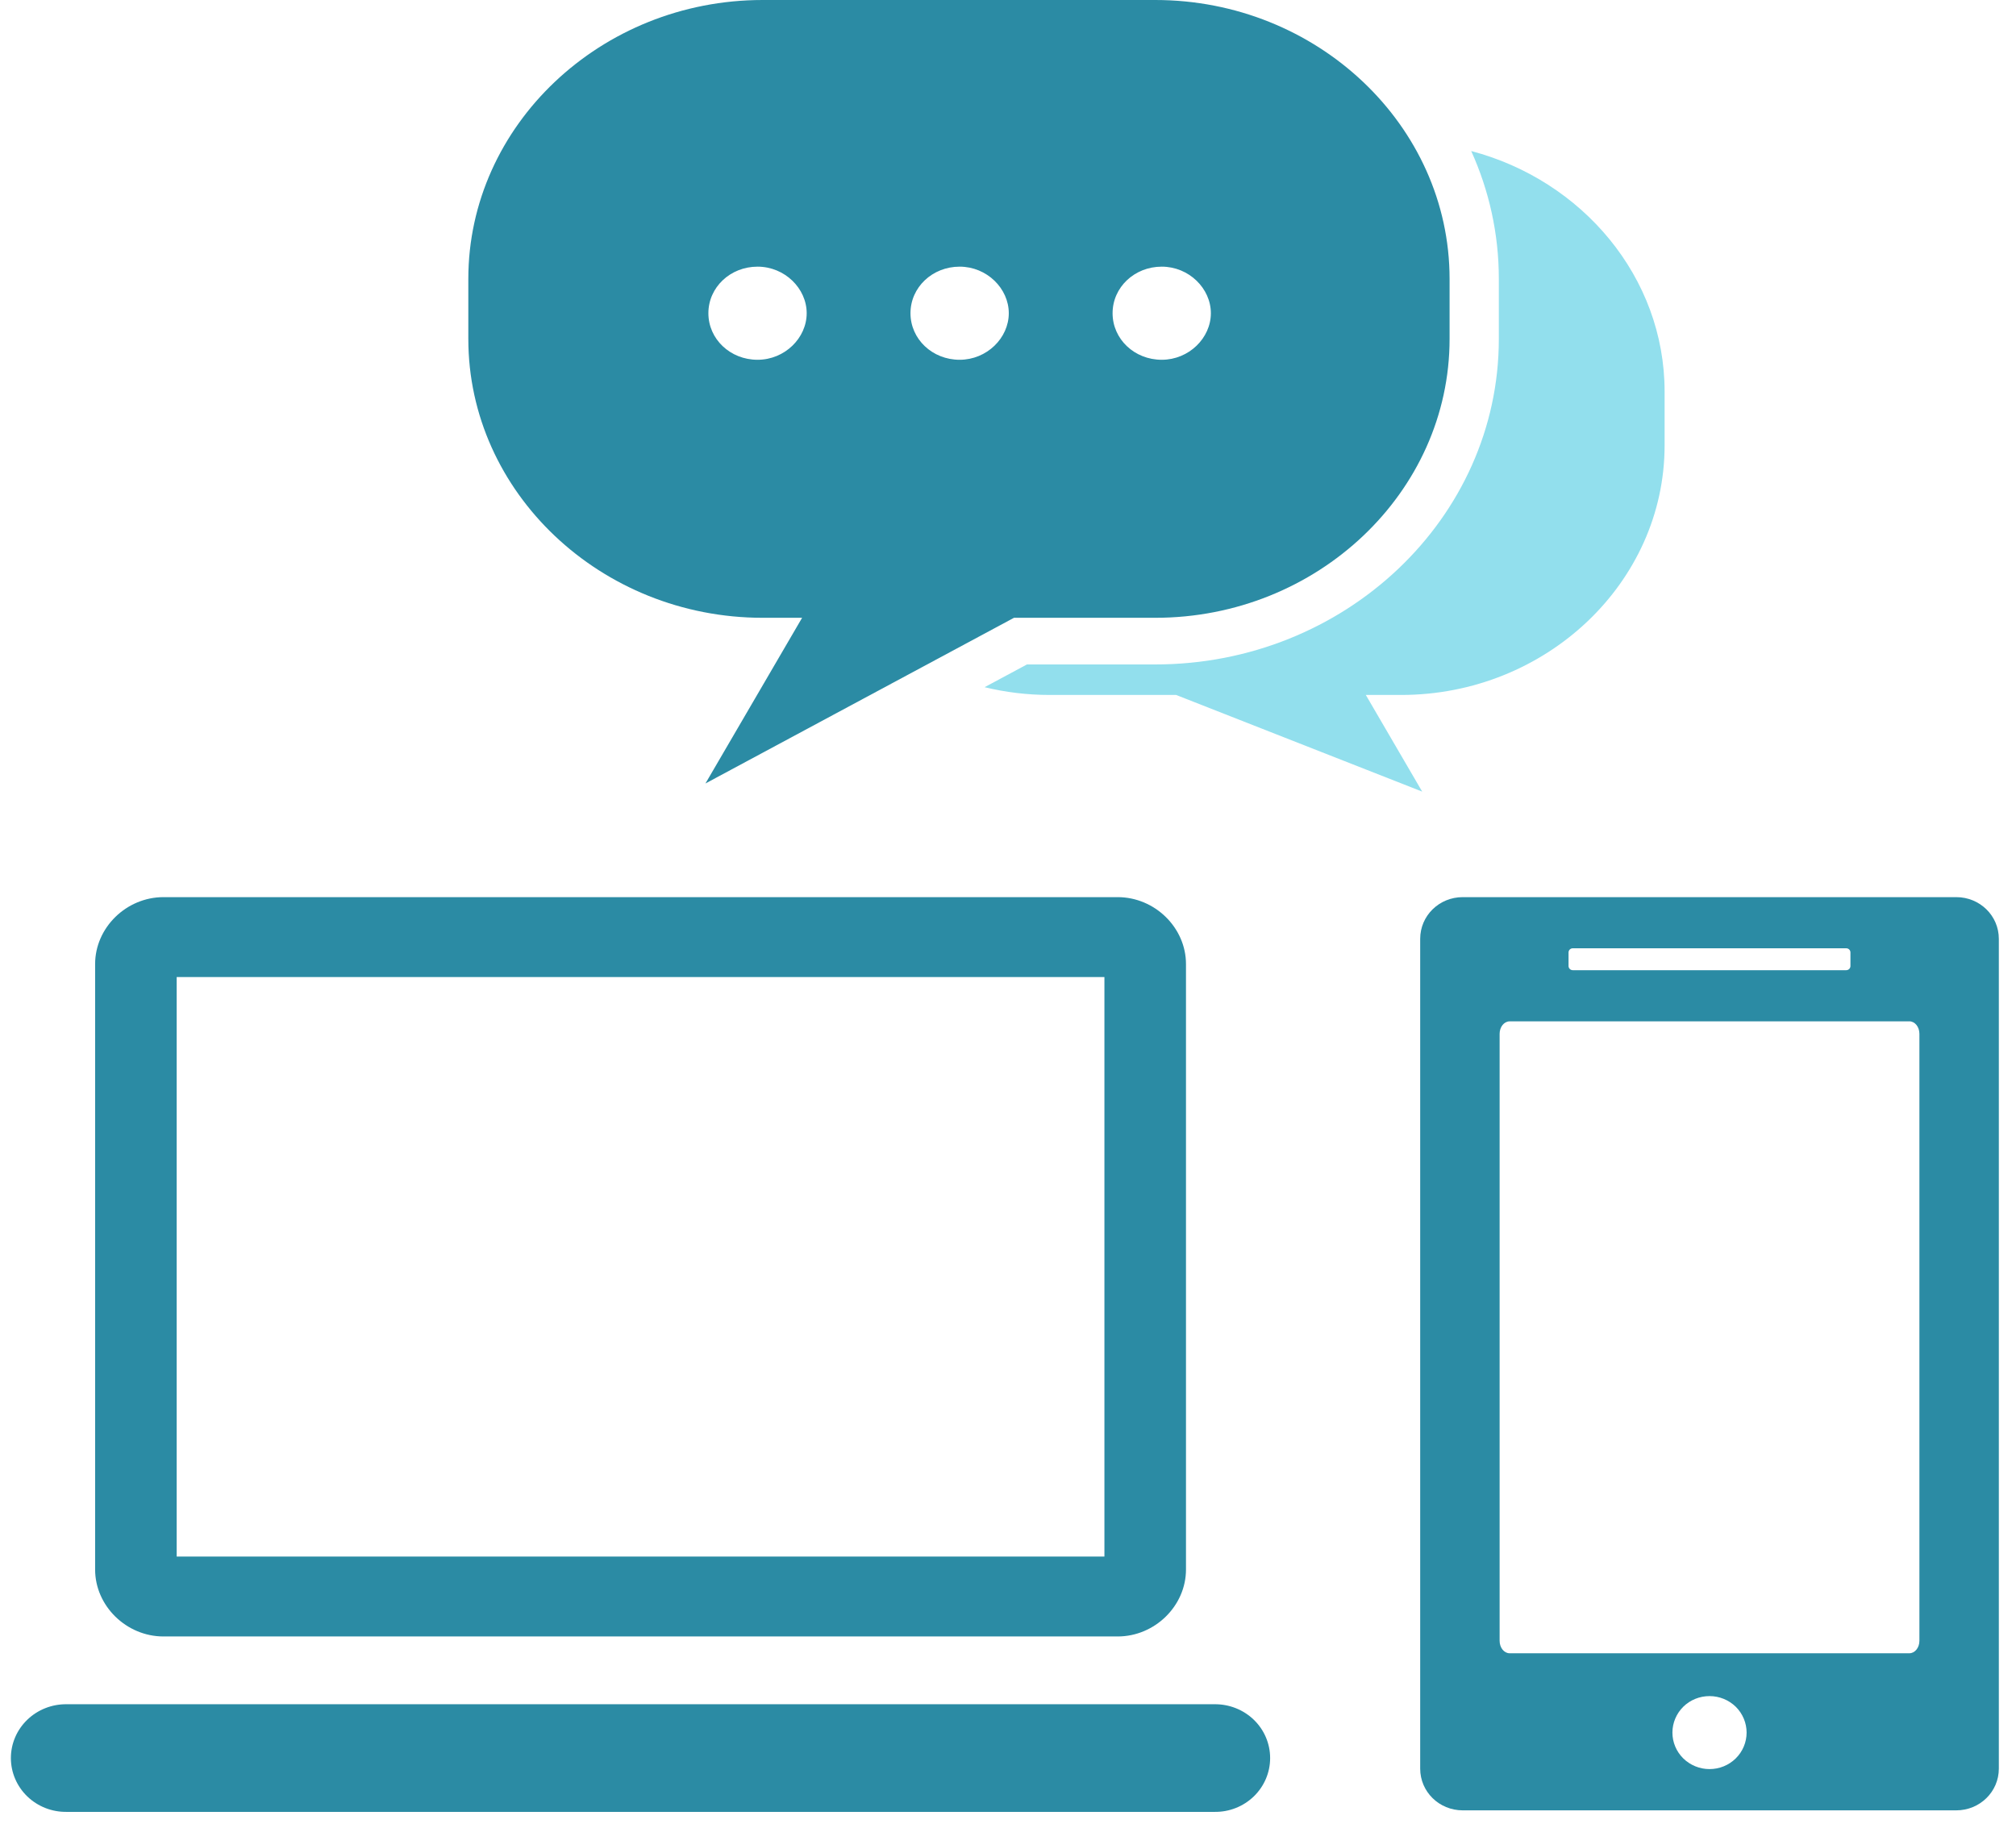 <svg width="105" height="95" viewBox="0 0 105 95" fill="none" xmlns="http://www.w3.org/2000/svg">
<g clip-path="url(#clip0_287_1801)">
<path d="M8.515 46.728C6.58 46.728 4.954 48.317 4.954 50.214V81.748C4.954 83.645 6.58 85.236 8.515 85.236H58.211C60.146 85.236 61.77 83.645 61.77 81.748V50.214C61.77 48.317 60.146 46.728 58.211 46.728H8.515ZM9.202 50.891H57.522V81.074H9.202V50.891ZM3.472 88.766C2.706 88.757 1.967 89.047 1.421 89.574C0.875 90.099 0.567 90.819 0.567 91.57C0.567 92.32 0.875 93.04 1.421 93.567C1.967 94.094 2.706 94.384 3.472 94.373H63.251C64.018 94.386 64.756 94.094 65.302 93.567C65.847 93.04 66.153 92.32 66.153 91.57C66.153 90.819 65.847 90.099 65.302 89.574C64.756 89.047 64.018 88.757 63.251 88.766H3.472Z" fill="#2B8BA4"/>
<path d="M76.183 46.728C74.955 46.728 73.968 47.696 73.968 48.9V92.121C73.968 93.324 74.955 94.293 76.183 94.293H101.889C103.116 94.293 104.106 93.324 104.106 92.121V48.9C104.106 47.696 103.118 46.728 101.889 46.728H76.183ZM81.917 49.392H96.156C96.279 49.392 96.377 49.487 96.377 49.609V50.316C96.377 50.437 96.279 50.533 96.156 50.533H81.917C81.793 50.533 81.695 50.436 81.695 50.316V49.609C81.695 49.487 81.795 49.392 81.917 49.392ZM78.626 53.196H99.446C99.736 53.196 99.969 53.486 99.969 53.847V85.46C99.969 85.821 99.736 86.111 99.446 86.111H78.626C78.338 86.111 78.105 85.822 78.105 85.46V53.849C78.105 53.488 78.338 53.198 78.626 53.198V53.196ZM89.037 88.342C89.55 88.342 90.042 88.543 90.404 88.897C90.765 89.255 90.969 89.739 90.969 90.243C90.969 90.748 90.765 91.231 90.404 91.587C90.042 91.945 89.55 92.144 89.037 92.144C88.524 92.144 88.034 91.943 87.67 91.587C87.309 91.23 87.105 90.748 87.105 90.243C87.105 89.739 87.309 89.255 87.67 88.897C88.032 88.541 88.524 88.342 89.037 88.342Z" fill="#2B8BA4"/>
</g>
<g clip-path="url(#clip1_287_1801)">
<path d="M76.626 7.867C77.551 9.911 78.064 12.161 78.064 14.521V17.655C78.064 27.003 70.037 34.608 60.169 34.608H53.488L51.281 35.793C52.366 36.056 53.501 36.197 54.669 36.197H61.256C65.528 37.876 69.8 39.553 74.072 41.231C73.093 39.553 72.115 37.876 71.136 36.197H72.976C80.523 36.197 86.698 30.348 86.698 23.198V20.393C86.698 14.44 82.416 9.393 76.627 7.867H76.626Z" fill="#92DFED"/>
<path d="M60.169 0H39.721C31.29 0 24.392 6.535 24.392 14.521V17.655C24.392 25.642 31.29 32.178 39.721 32.178H41.776C40.098 35.054 38.419 37.931 36.742 40.808C42.099 37.931 47.455 35.054 52.812 32.178H60.171C68.602 32.178 75.499 25.642 75.499 17.655V14.521C75.497 6.535 68.6 0 60.169 0ZM39.455 18.739C38.032 18.739 36.895 17.661 36.895 16.314C36.895 14.967 38.034 13.889 39.455 13.889C40.877 13.889 42.015 15.027 42.015 16.314C42.015 17.601 40.877 18.739 39.455 18.739ZM49.981 18.739C48.558 18.739 47.421 17.661 47.421 16.314C47.421 14.967 48.559 13.889 49.981 13.889C51.402 13.889 52.541 15.027 52.541 16.314C52.541 17.601 51.402 18.739 49.981 18.739ZM60.507 18.739C59.084 18.739 57.947 17.661 57.947 16.314C57.947 14.967 59.085 13.889 60.507 13.889C61.928 13.889 63.066 15.027 63.066 16.314C63.066 17.601 61.928 18.739 60.507 18.739Z" fill="#2B8BA4"/>
</g>
<defs>
<clipPath id="clip0_287_1801">
<rect width="103.536" height="47.645" fill="white" transform="translate(0.569 46.728)"/>
</clipPath>
<clipPath id="clip1_287_1801">
<rect width="62.305" height="41.231" fill="white" transform="translate(24.392)"/>
</clipPath>
</defs>
</svg>
